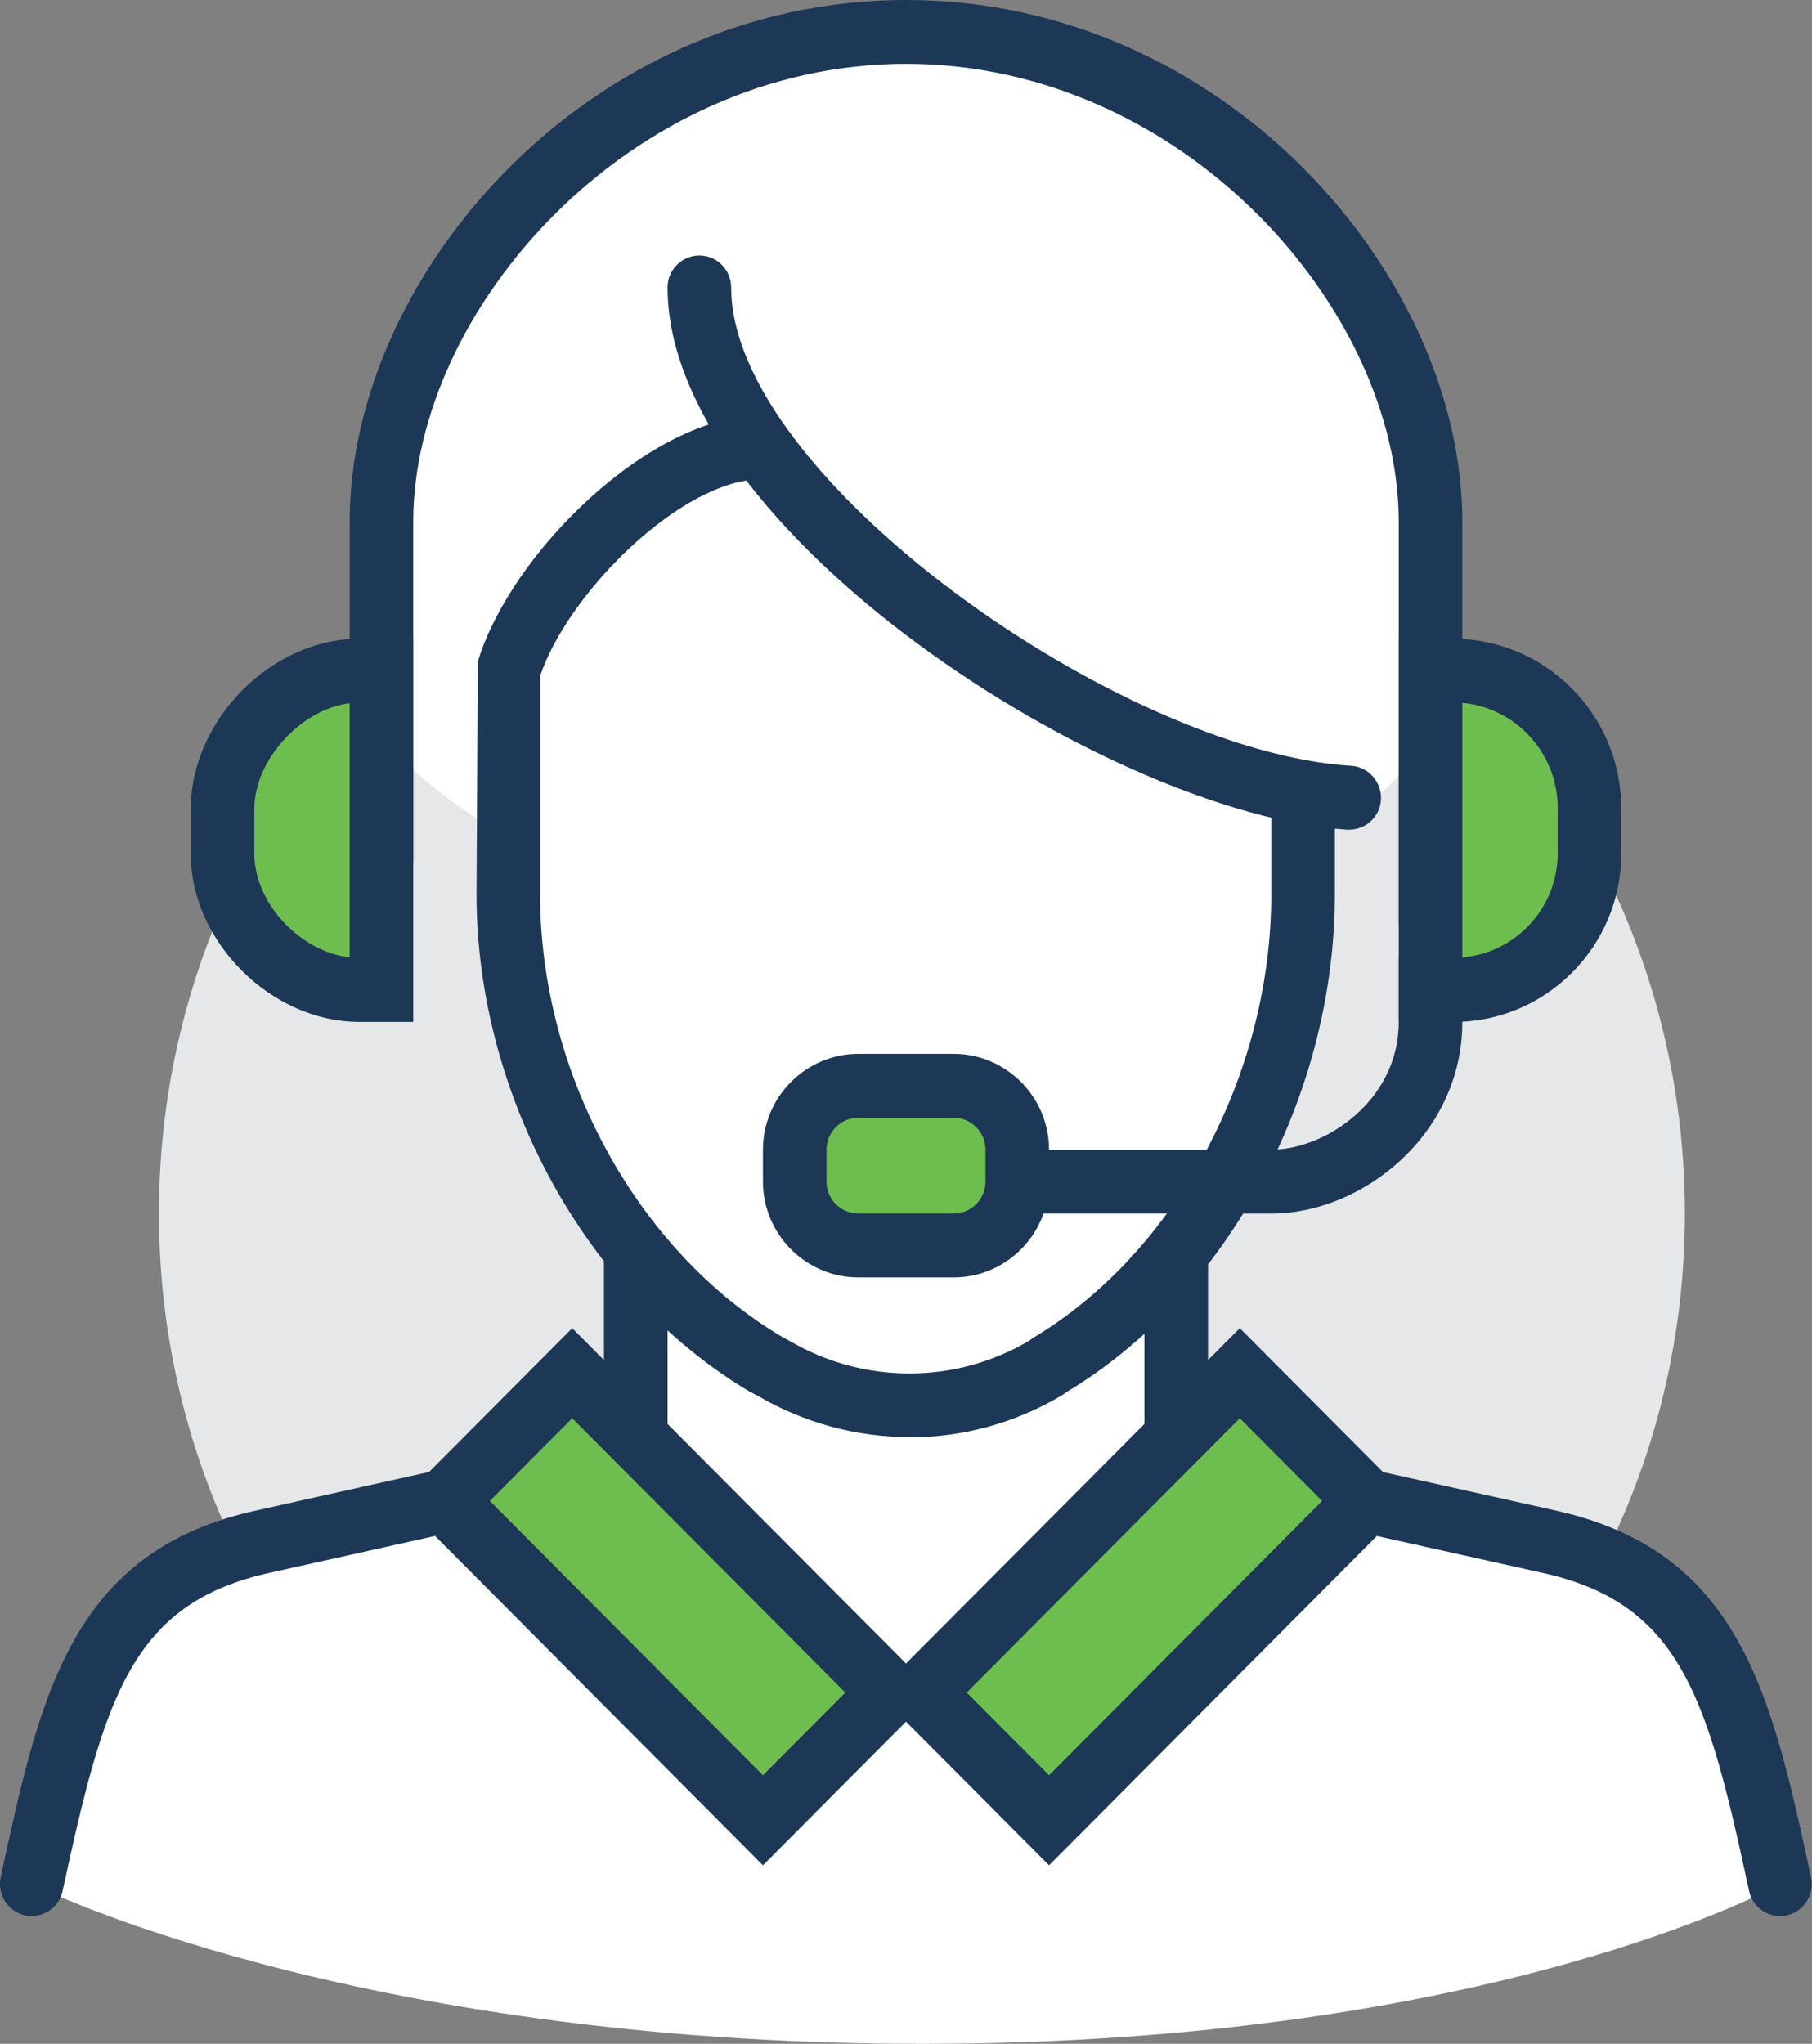 <svg width="86" height="97" viewBox="0 0 86 97" fill="none" xmlns="http://www.w3.org/2000/svg">
<rect x="0" y="0" width="86" height="97" fill="#808080" stroke="none"/>
<g id="icons" clip-path="url(#clip0_2333_8722)">
<path id="Vector" d="M43.755 93.969C63.753 93.969 79.965 77.683 79.965 57.594C79.965 37.504 63.753 21.219 43.755 21.219C23.756 21.219 7.544 37.504 7.544 57.594C7.544 77.683 23.756 93.969 43.755 93.969Z" fill="#E6E7E8"/>
<path id="Vector_2" d="M73.447 73.144L64.877 71.234L58.842 65.172L55.825 68.203V57.594H30.175V68.203L27.158 65.172L21.123 71.234L12.553 73.144C4.783 74.826 3.47 80.389 1.509 89.422C1.509 89.422 16.596 97 43.754 97C70.912 97 84.491 89.422 84.491 89.422C82.545 80.389 81.217 74.842 73.447 73.144Z" fill="white"/>
<path id="Vector_3" d="M27.168 65.165L21.129 71.231L36.215 86.385L42.253 80.319L27.168 65.165Z" fill="#6EBE4F"/>
<path id="Vector_4" d="M58.841 65.171L43.756 80.325L49.794 86.391L64.88 71.237L58.841 65.171Z" fill="#6EBE4F"/>
<path id="Vector_5" d="M43 1.516C29.255 1.516 18.105 13.595 18.105 24.75V34.859C18.105 34.859 24.141 43.953 43.755 43.953C63.369 43.953 67.895 34.859 67.895 34.859V24.75C67.895 13.595 56.745 1.516 43 1.516Z" fill="white"/>
<path id="Vector_6" d="M36.15 21.219C31.563 21.279 25.513 27.296 24.14 31.828V42.438C24.14 51.228 28.802 60.231 36.331 64.717C36.452 64.793 36.603 64.869 36.738 64.929C40.737 67.279 45.655 67.263 49.638 64.899C49.729 64.854 49.774 64.793 49.85 64.748C57.333 60.261 61.859 51.183 61.859 42.422V37.572C53.501 36.026 41.612 28.797 36.15 21.204V21.219Z" fill="white"/>
<path id="Vector_7" d="M69.404 43.953H66.386V24.75C66.386 14.702 56.172 3.031 43 3.031C29.829 3.031 19.614 14.717 19.614 24.75V40.922H16.597V24.75C16.597 13.065 27.882 0 43 0C58.118 0 69.404 13.065 69.404 24.75V43.953Z" fill="#1D3756"/>
<path id="Vector_8" d="M31.684 59.337H28.666V68.203H31.684V59.337Z" fill="#1D3756"/>
<path id="Vector_9" d="M57.334 59.519H54.316V68.203H57.334V59.519Z" fill="#1D3756"/>
<path id="Vector_10" d="M49.789 88.528L41.627 80.328L58.842 63.035L67.004 71.234L49.789 88.528ZM45.882 80.328L49.789 84.254L62.75 71.234L58.842 67.309L45.882 80.328Z" fill="#1D3756"/>
<path id="Vector_11" d="M36.211 88.528L18.996 71.234L27.158 63.035L44.373 80.328L36.211 88.528ZM23.25 71.234L36.211 84.254L40.118 80.328L27.158 67.309L23.25 71.234Z" fill="#1D3756"/>
<path id="Vector_12" d="M18.105 46.984H17.004C13.443 46.984 10.562 44.09 10.562 40.513V38.361C10.562 34.753 13.473 31.828 17.064 31.828H18.105L18.105 46.984Z" fill="#6EBE4F"/>
<path id="Vector_13" d="M19.614 48.5H17.064C12.87 48.5 9.053 44.696 9.053 40.513V38.406C9.053 34.177 12.87 30.312 17.064 30.312H19.614V48.5ZM16.597 33.374C14.288 33.662 12.07 36.057 12.07 38.406V40.513C12.07 42.862 14.243 45.166 16.597 45.438V33.374Z" fill="#1D3756"/>
<path id="Vector_14" d="M67.894 31.828H68.936C72.526 31.828 75.438 34.753 75.438 38.361V40.513C75.438 44.09 72.557 46.984 68.996 46.984H67.894V31.828Z" fill="#6EBE4F"/>
<path id="Vector_15" d="M68.996 48.5H66.386V30.312H68.936C73.356 30.312 76.947 33.92 76.947 38.361V40.513C76.947 44.923 73.371 48.5 68.996 48.5ZM69.403 33.359V45.438C71.938 45.226 73.93 43.089 73.93 40.498V38.345C73.93 35.738 71.938 33.586 69.403 33.359Z" fill="#1D3756"/>
<path id="Vector_16" d="M64.032 39.376C64.032 39.376 63.972 39.376 63.942 39.376C52.656 38.679 31.684 25.174 31.684 13.641C31.684 12.807 32.363 12.125 33.193 12.125C34.023 12.125 34.702 12.807 34.702 13.641C34.702 22.659 53.199 35.678 64.123 36.345C64.953 36.39 65.586 37.118 65.541 37.951C65.496 38.755 64.832 39.376 64.032 39.376Z" fill="#1D3756"/>
<path id="Vector_17" d="M43.166 68.203C40.677 68.203 38.202 67.551 35.969 66.248C35.743 66.127 35.653 66.081 35.562 66.036C27.822 61.428 22.617 51.956 22.617 42.453L22.677 31.404C24.231 26.251 30.87 19.718 36.12 19.718V22.75C32.379 22.75 26.962 28.115 25.634 32.086V42.453C25.634 50.925 30.236 59.352 37.086 63.429L37.478 63.641C40.993 65.702 45.354 65.702 48.854 63.626C48.915 63.58 48.975 63.535 49.066 63.474C55.81 59.428 60.336 50.986 60.336 42.453V37.603H63.353V42.453C63.353 52.016 58.239 61.504 50.62 66.066C50.559 66.112 50.484 66.172 50.378 66.233C48.16 67.551 45.656 68.218 43.151 68.218L43.166 68.203Z" fill="#1D3756"/>
<path id="Vector_18" d="M60.351 57.594H48.281V54.562H60.351C62.871 54.562 66.386 52.259 66.386 48.5V45.469H69.404V48.5C69.404 53.865 64.636 57.594 60.351 57.594Z" fill="#1D3756"/>
<path id="Vector_19" d="M40.737 59.109H45.263C46.93 59.109 48.281 57.752 48.281 56.078V54.562C48.281 52.888 46.93 51.531 45.263 51.531H40.737C39.07 51.531 37.719 52.888 37.719 54.562V56.078C37.719 57.752 39.07 59.109 40.737 59.109Z" fill="#6EBE4F"/>
<path id="Vector_20" d="M45.263 60.625H40.737C38.247 60.625 36.21 58.579 36.21 56.078V54.562C36.21 52.062 38.247 50.016 40.737 50.016H45.263C47.753 50.016 49.789 52.062 49.789 54.562V56.078C49.789 58.579 47.753 60.625 45.263 60.625ZM40.737 53.047C39.907 53.047 39.228 53.729 39.228 54.562V56.078C39.228 56.912 39.907 57.594 40.737 57.594H45.263C46.093 57.594 46.772 56.912 46.772 56.078V54.562C46.772 53.729 46.093 53.047 45.263 53.047H40.737Z" fill="#1D3756"/>
<path id="Vector_21" d="M1.509 90.938C1.403 90.938 1.298 90.938 1.192 90.907C0.377 90.725 -0.136 89.922 0.03 89.103C1.901 80.434 3.38 73.584 12.221 71.674L20.791 69.764C21.606 69.582 22.405 70.098 22.586 70.916C22.767 71.734 22.254 72.538 21.44 72.72L12.87 74.629C6.216 76.069 4.964 80.555 2.972 89.74C2.821 90.453 2.188 90.938 1.494 90.938H1.509Z" fill="#1D3756"/>
<path id="Vector_22" d="M84.491 90.938C83.797 90.938 83.164 90.453 83.013 89.74C81.036 80.555 79.784 76.069 73.13 74.629L64.545 72.72C63.731 72.538 63.218 71.734 63.399 70.916C63.58 70.098 64.394 69.582 65.194 69.764L73.764 71.674C82.605 73.599 84.084 80.434 85.955 89.103C86.136 89.922 85.608 90.725 84.793 90.907C84.687 90.938 84.582 90.938 84.476 90.938H84.491Z" fill="#1D3756"/>
</g>
<defs>
<clipPath id="clip0_2333_8722">
<rect width="86" height="97" fill="white"/>
</clipPath>
</defs>
</svg>
